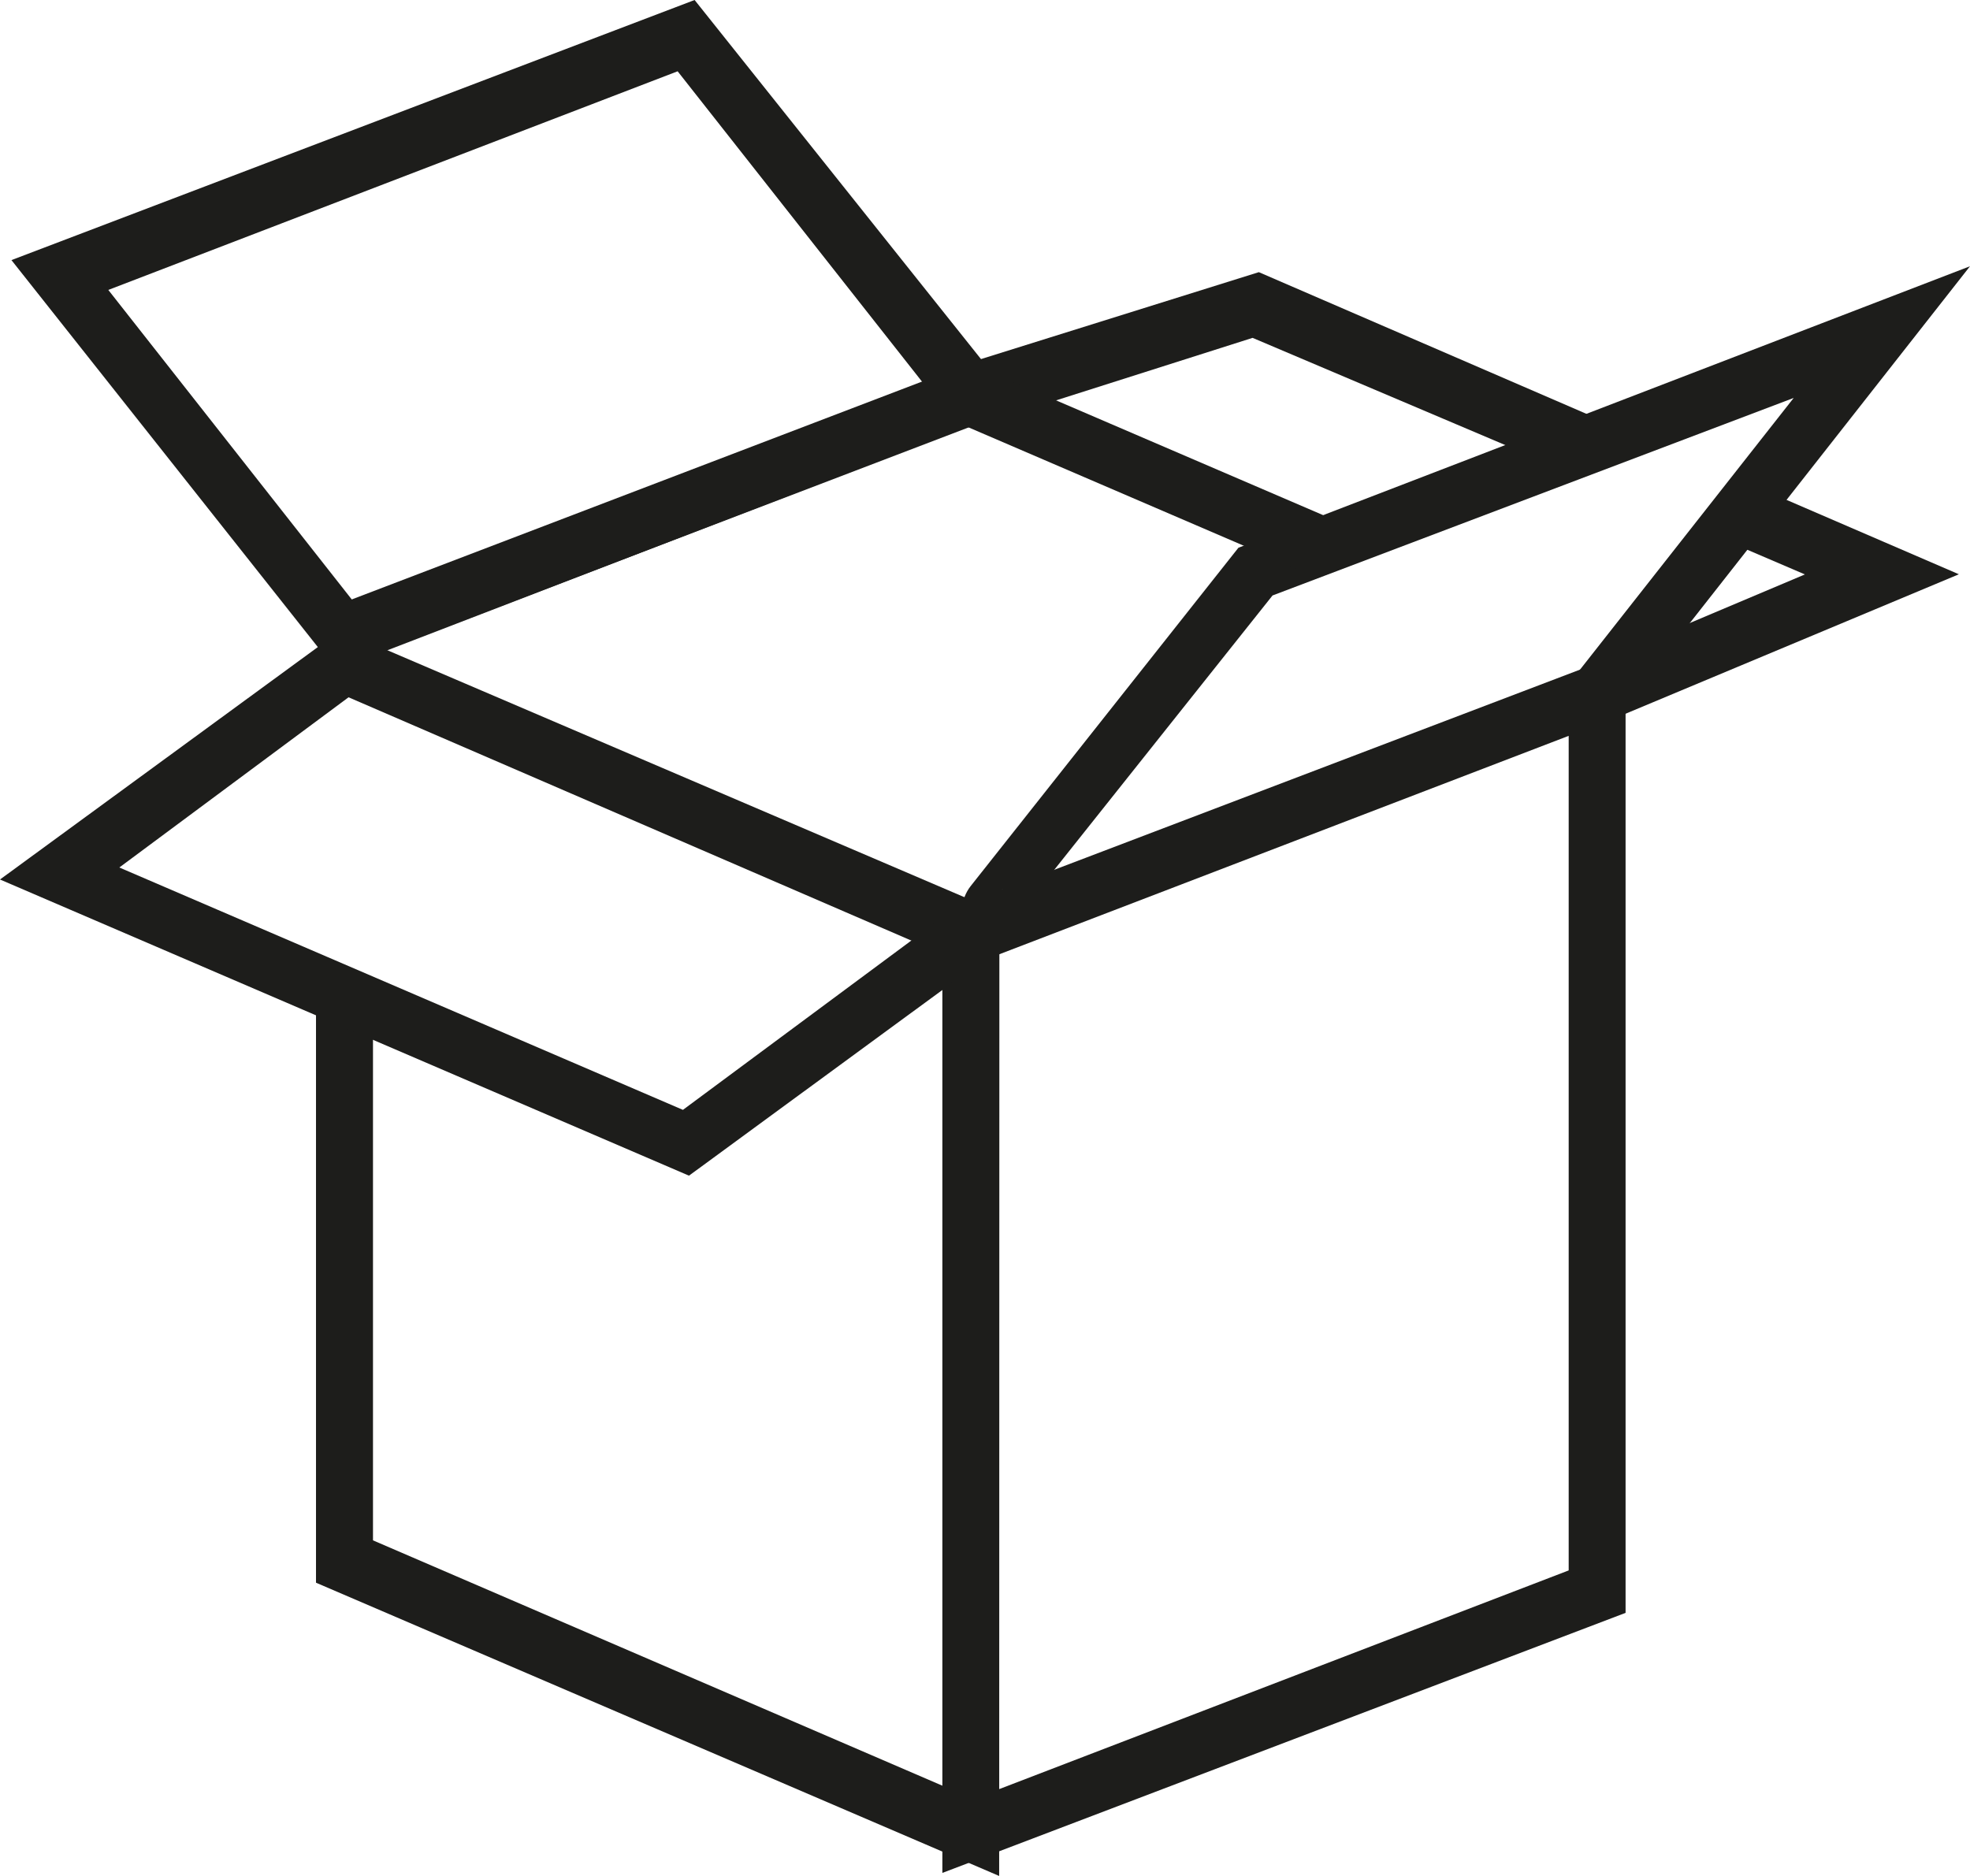 <svg width="42" height="40" viewBox="0 0 42 40" fill="none" xmlns="http://www.w3.org/2000/svg">
<path d="M21.303 20.348V38.148L33.444 33.485V15.69L21.303 20.348ZM20.091 39.935V19.454L34.657 13.908V34.39L20.091 39.935Z" fill="#1D1D1B"/>
<path d="M2.309 6.182L7.528 12.818L19.671 8.155L14.447 1.52L2.309 6.182ZM7.164 14.287L0.244 5.546L14.809 0L21.728 8.677L7.164 14.287Z" fill="#1D1D1B"/>
<path d="M21.304 20.289C21.172 20.285 21.043 20.249 20.927 20.183C20.811 20.118 20.711 20.024 20.636 19.91C20.542 19.756 20.497 19.573 20.508 19.39C20.519 19.206 20.585 19.031 20.697 18.89L26.403 11.679L42 5.677L34.536 15.184L33.625 14.355L38.241 8.485L27.13 12.697L21.601 19.647C21.66 19.576 21.692 19.486 21.692 19.392C21.692 19.298 21.66 19.207 21.601 19.137C21.544 19.061 21.469 19.004 21.383 18.97C21.298 18.936 21.569 19.119 21.479 19.137L21.54 20.161C21.517 20.205 21.482 20.24 21.44 20.262C21.398 20.285 21.351 20.294 21.304 20.289Z" fill="#1D1D1B"/>
<path d="M20.487 7.819L7.139 12.919L7.554 14.118L20.901 9.018L20.487 7.819Z" fill="#1D1D1B"/>
<path d="M21.302 40L6.737 33.747V21.173H7.952V32.844L20.093 38.076V20.342L7.105 14.727L7.591 13.579L21.306 19.449L21.302 40Z" fill="#1D1D1B"/>
<path d="M14.689 25.068L0 18.753L6.98 13.648L7.699 14.669L2.544 18.497L14.56 23.665L20.326 19.39L21.045 20.41L14.689 25.068Z" fill="#1D1D1B"/>
<path d="M34.29 15.372L33.804 14.223L38.48 12.248L36.841 11.546L37.327 10.33L41.763 12.245L34.29 15.372Z" fill="#1D1D1B"/>
<path d="M33.624 10.14L26.705 7.204L20.886 9.055L20.526 7.778L26.838 5.803L34.065 8.929L33.624 10.14Z" fill="#1D1D1B"/>
<path d="M20.906 7.845L20.447 9.026L27.751 12.167L28.211 10.985L20.906 7.845Z" fill="#1D1D1B"/>
</svg>
